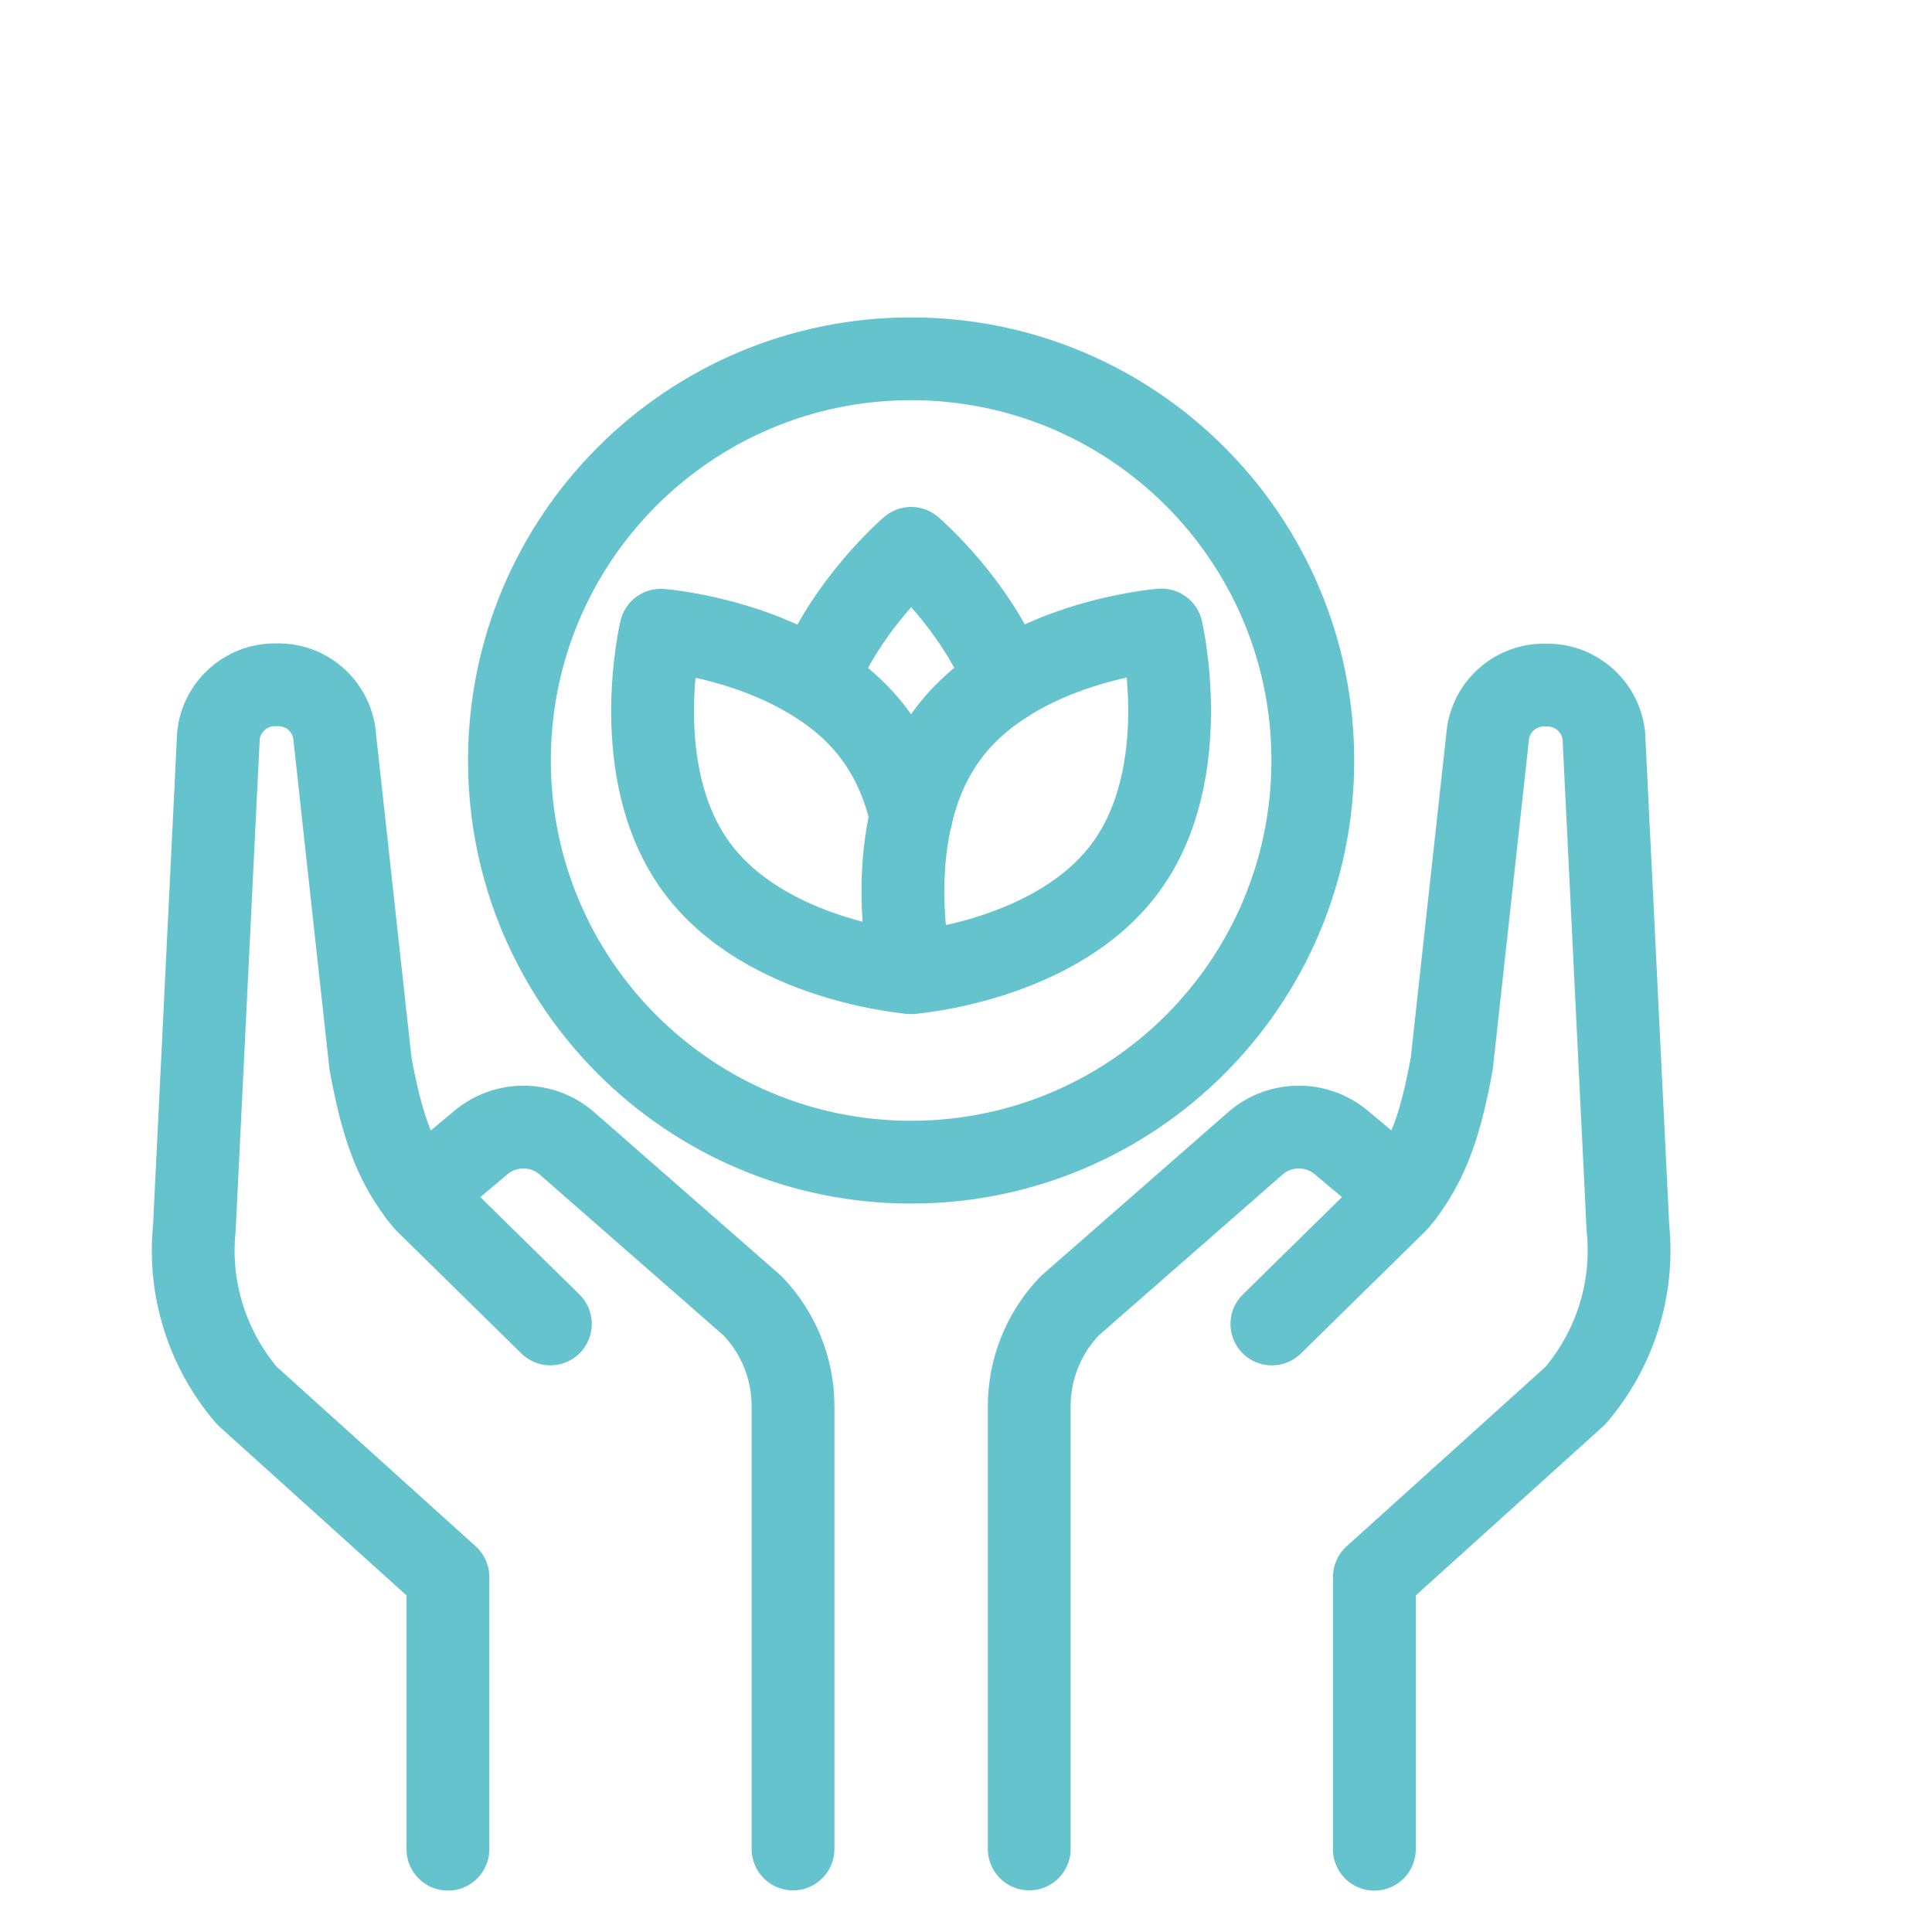 <svg width="70" height="70" viewBox="0 0 70 70" fill="none" xmlns="http://www.w3.org/2000/svg">
<path d="M28.733 66.991V50.954C28.733 49.596 28.212 48.302 27.277 47.322L20.499 41.389C19.609 40.652 18.323 40.652 17.433 41.389L15.204 43.259" stroke="#65C3CD" stroke-width="3" stroke-miterlimit="10" stroke-linecap="round" stroke-linejoin="round"/>
<path d="M19.942 47.969L15.42 43.528C14.242 42.126 13.802 40.58 13.424 38.539L12.13 26.727C12.058 25.648 11.168 24.812 10.089 24.812H9.954C8.902 24.812 8.021 25.612 7.914 26.655L7.042 44.49C6.817 46.693 7.509 48.886 8.947 50.567L16.229 57.138V67" stroke="#65C3CD" stroke-width="3" stroke-miterlimit="10" stroke-linecap="round" stroke-linejoin="round"/>
<path d="M37.291 66.991V50.954C37.291 49.596 37.813 48.302 38.748 47.322L45.526 41.389C46.416 40.652 47.701 40.652 48.591 41.389L50.821 43.259" stroke="#65C3CD" stroke-width="3" stroke-miterlimit="10" stroke-linecap="round" stroke-linejoin="round"/>
<path d="M46.083 47.97L50.605 43.529C51.782 42.127 52.223 40.58 52.6 38.54L53.895 26.736C53.967 25.658 54.857 24.822 55.935 24.822H56.07C57.122 24.822 58.003 25.622 58.111 26.665L58.983 44.491C59.208 46.693 58.516 48.887 57.077 50.568L49.796 57.139V67.001" stroke="#65C3CD" stroke-width="3" stroke-miterlimit="10" stroke-linecap="round" stroke-linejoin="round"/>
<path d="M36.456 24.686C35.35 21.855 33.013 19.868 33.013 19.868C33.013 19.868 30.675 21.864 29.57 24.686" stroke="#65C3CD" stroke-width="3" stroke-miterlimit="10" stroke-linecap="round" stroke-linejoin="round"/>
<path d="M34.298 26.655C31.79 30.089 33.013 35.24 33.013 35.24C33.013 35.24 38.299 34.836 40.798 31.411C43.297 27.986 42.083 22.826 42.083 22.826C42.083 22.826 36.797 23.23 34.298 26.655Z" stroke="#65C3CD" stroke-width="3" stroke-miterlimit="10" stroke-linecap="round" stroke-linejoin="round"/>
<path d="M33.013 29.577C32.779 28.57 32.384 27.554 31.727 26.664C31.134 25.846 30.379 25.199 29.57 24.695C26.999 23.068 23.942 22.834 23.942 22.834C23.942 22.834 22.72 27.985 25.228 31.41C27.727 34.836 33.013 35.24 33.013 35.24" stroke="#65C3CD" stroke-width="3" stroke-miterlimit="10" stroke-linecap="round" stroke-linejoin="round"/>
<path d="M33.012 42.108C41.05 42.108 47.566 35.592 47.566 27.554C47.566 19.516 41.05 13 33.012 13C24.974 13 18.458 19.516 18.458 27.554C18.458 35.592 24.974 42.108 33.012 42.108Z" stroke="#65C3CD" stroke-width="3" stroke-miterlimit="10" stroke-linecap="round" stroke-linejoin="round"/>
</svg>
